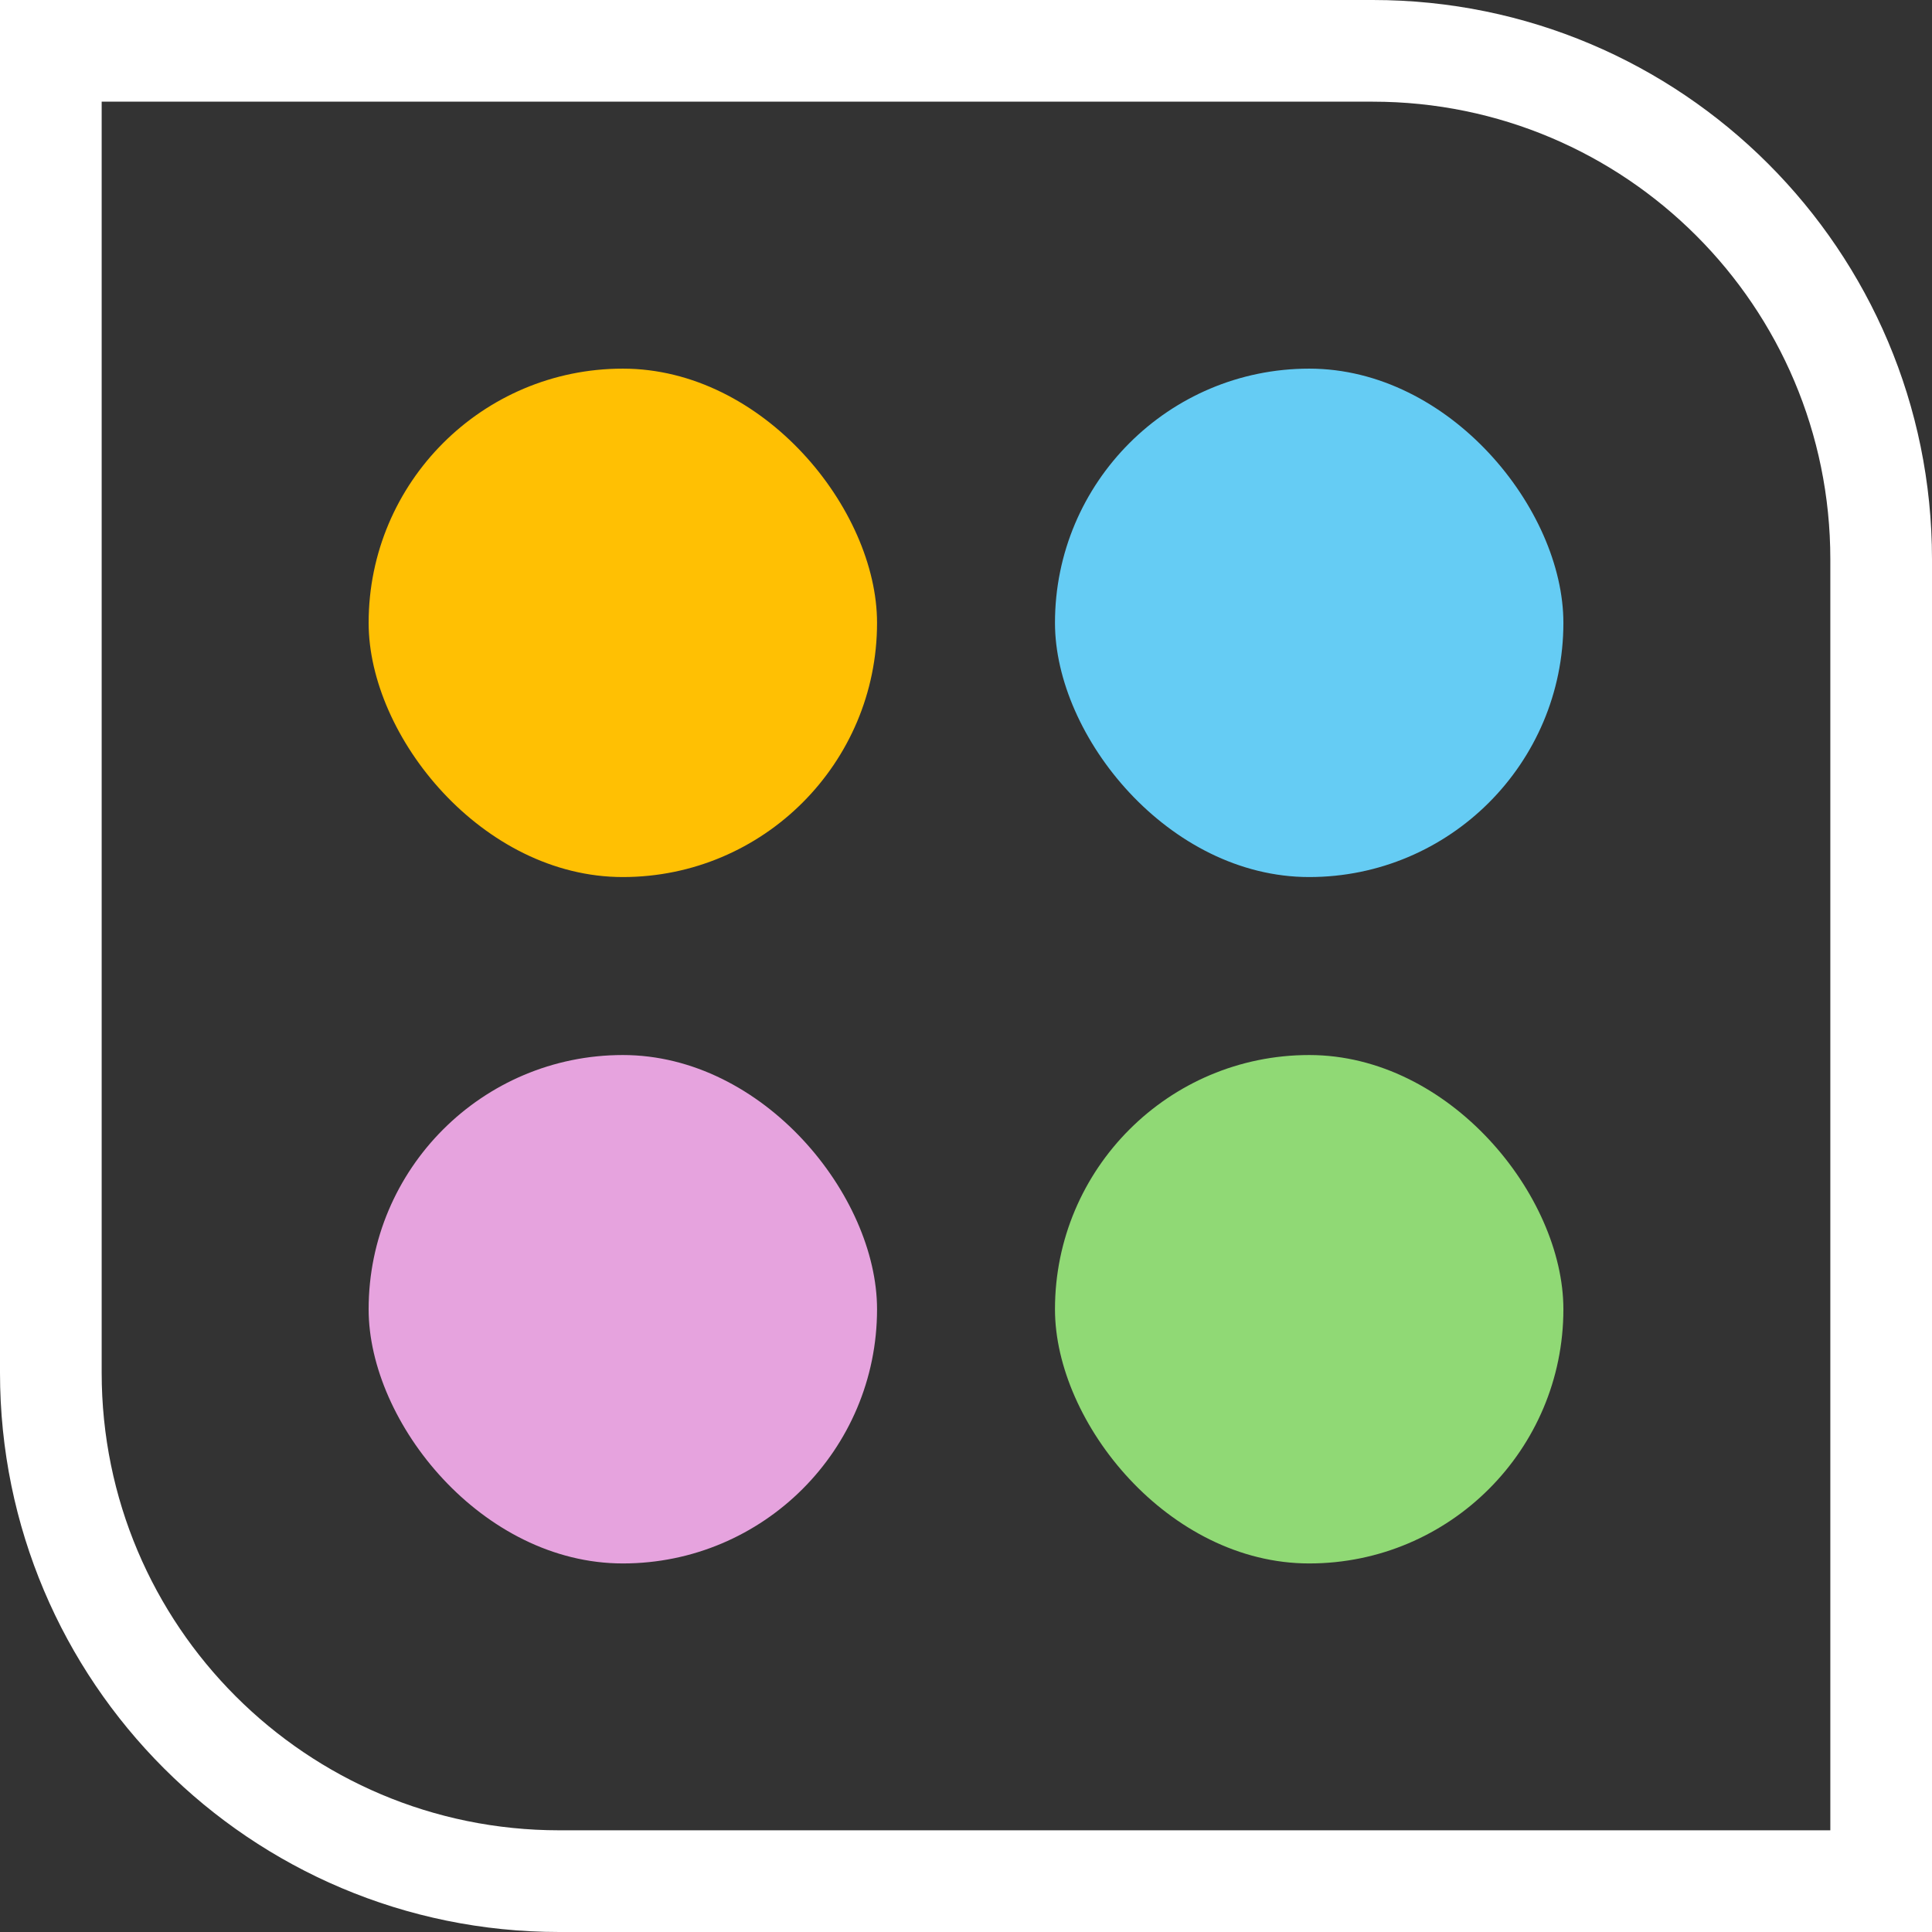 <svg width="72" height="72" viewBox="0 0 72 72" fill="none" xmlns="http://www.w3.org/2000/svg">
<rect x="0" y="0" width="72" height="72" fill="#333333" stroke="none"/>
<path fill-rule="evenodd" clip-rule="evenodd" d="M0 0H51.158C62.669 0 72 9.331 72 20.842V72H20.842C9.331 72 0 62.669 0 51.158V0ZM3.789 3.789V51.158C3.789 60.576 11.424 68.21 20.842 68.21H68.211V20.842C68.211 11.424 60.576 3.789 51.158 3.789H3.789Z" fill="white"/>
<rect x="13.738" y="13.738" width="18.947" height="18.947" rx="9.474" fill="#FFC003"/>
<rect x="39.316" y="13.738" width="18.947" height="18.947" rx="9.474" fill="#65CCF4"/>
<rect x="13.738" y="39.318" width="18.947" height="18.947" rx="9.474" fill="#E6A3DE"/>
<rect x="39.316" y="39.318" width="18.947" height="18.947" rx="9.474" fill="#90D975"/>
</svg>
